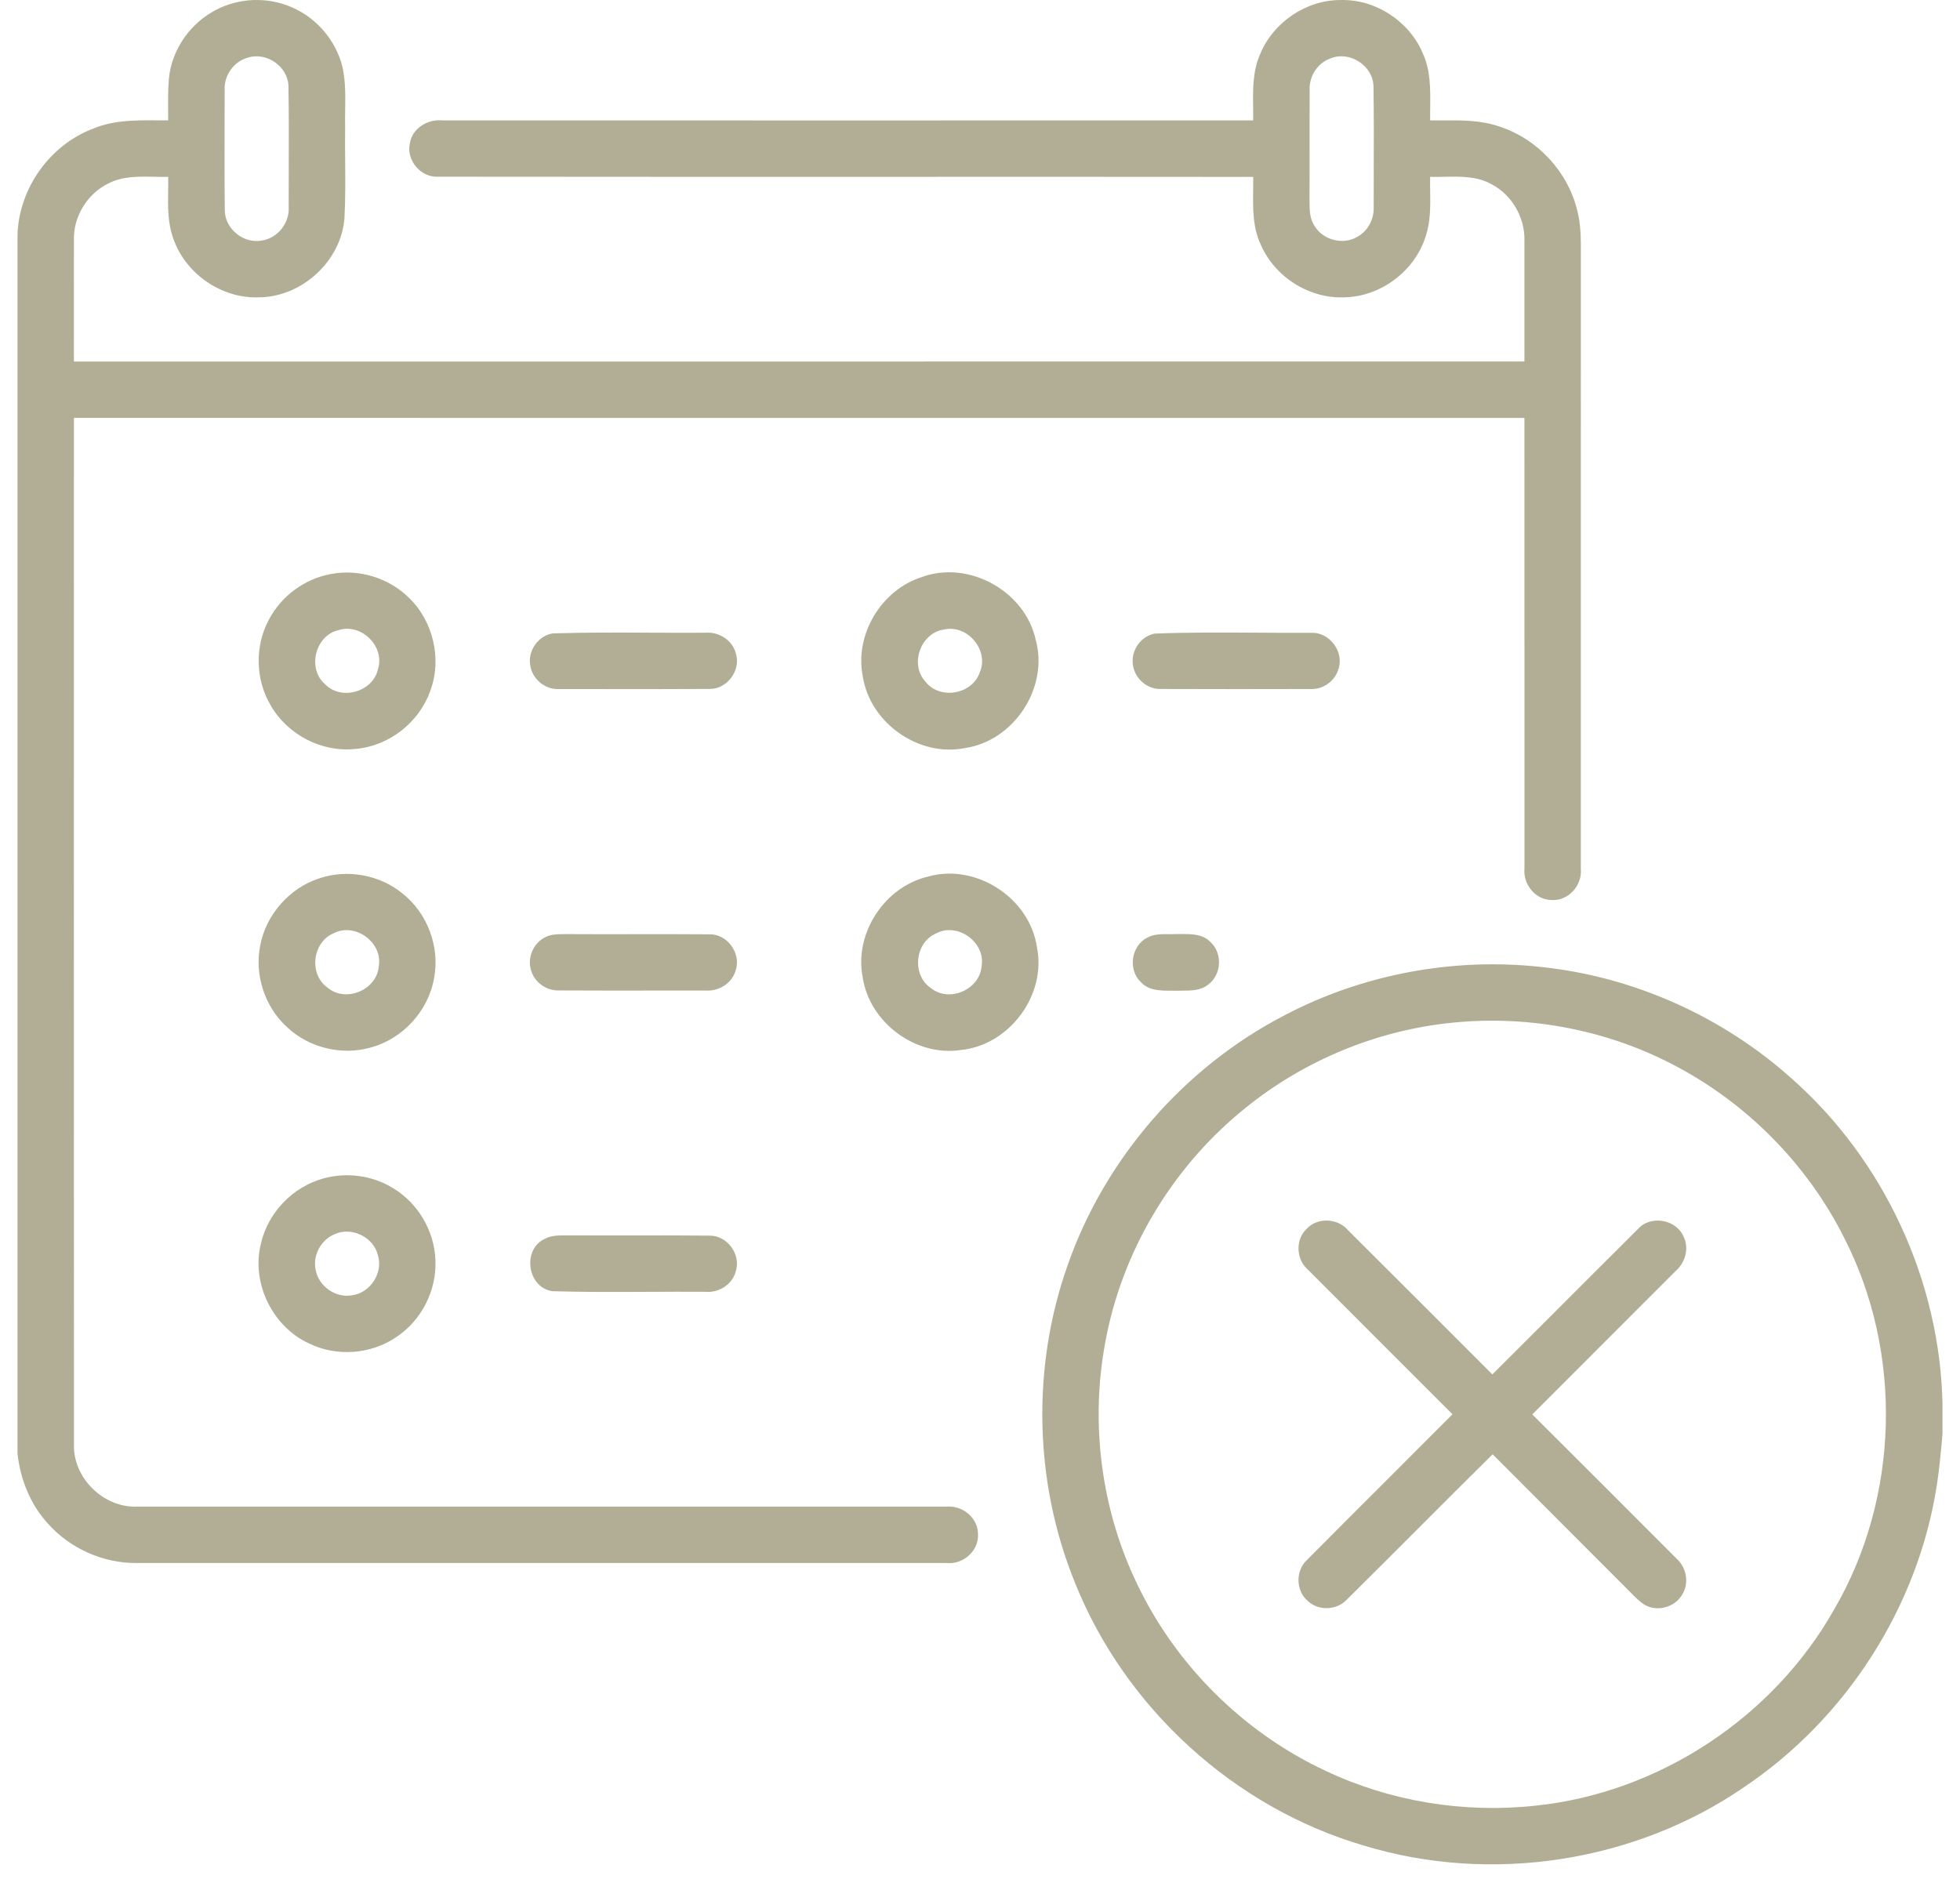 <svg width="56" height="54" viewBox="0 0 56 54" fill="none" xmlns="http://www.w3.org/2000/svg">
<path fill-rule="evenodd" clip-rule="evenodd" d="M6.028 0.364C6.669 -0.032 7.492 -0.108 8.198 0.152C8.985 0.434 9.607 1.131 9.792 1.946C9.874 2.343 9.868 2.747 9.862 3.15V3.15V3.15V3.15V3.15V3.15V3.15V3.15V3.15V3.15V3.15V3.15V3.15C9.859 3.317 9.857 3.485 9.861 3.651C9.856 3.975 9.859 4.298 9.862 4.622C9.866 5.159 9.871 5.696 9.842 6.232C9.747 7.467 8.615 8.499 7.379 8.496C6.324 8.531 5.306 7.823 4.957 6.831C4.791 6.392 4.798 5.923 4.804 5.458V5.458V5.458V5.458V5.458V5.458V5.458V5.458V5.458V5.458V5.458V5.458C4.806 5.323 4.808 5.188 4.805 5.054C4.674 5.057 4.539 5.054 4.405 5.051H4.405H4.405H4.404H4.404H4.404H4.404H4.404H4.404H4.404H4.404H4.404C3.949 5.042 3.484 5.032 3.075 5.253C2.482 5.551 2.093 6.2 2.112 6.865C2.11 7.635 2.11 8.404 2.111 9.174V9.174V9.175V9.175V9.175V9.175V9.175V9.175V9.175V9.175V9.175V9.175C2.112 9.56 2.112 9.945 2.112 10.331L12.475 10.331C22.834 10.331 33.194 10.331 43.555 10.329C43.555 9.944 43.555 9.56 43.555 9.175C43.556 8.405 43.556 7.635 43.555 6.865C43.569 6.208 43.193 5.562 42.607 5.26C42.194 5.032 41.722 5.042 41.261 5.052C41.126 5.054 40.992 5.057 40.861 5.054C40.858 5.189 40.86 5.325 40.862 5.461C40.868 5.896 40.874 6.334 40.735 6.75C40.428 7.738 39.461 8.471 38.425 8.495C37.421 8.546 36.433 7.924 36.029 7.006C35.788 6.506 35.797 5.949 35.805 5.405L35.805 5.404V5.404V5.404V5.404V5.404V5.404V5.404V5.404V5.404V5.404V5.404C35.806 5.287 35.808 5.17 35.807 5.055C32.142 5.051 28.476 5.052 24.811 5.053H24.811H24.811H24.811H24.811H24.811H24.811H24.811H24.81H24.81H24.81H24.81C20.714 5.053 16.618 5.054 12.522 5.049C12.025 5.082 11.6 4.58 11.71 4.096C11.778 3.667 12.218 3.399 12.634 3.44C20.358 3.442 28.082 3.443 35.805 3.44C35.807 3.316 35.805 3.19 35.804 3.063V3.063C35.797 2.548 35.791 2.024 36.004 1.547C36.377 0.638 37.319 -0.003 38.304 0.001C39.304 -0.026 40.276 0.612 40.657 1.537C40.874 2.016 40.868 2.542 40.863 3.059C40.861 3.187 40.86 3.314 40.862 3.44C40.975 3.441 41.09 3.441 41.205 3.44C41.762 3.436 42.327 3.432 42.858 3.622C43.937 3.978 44.8 4.912 45.065 6.018C45.172 6.428 45.169 6.853 45.167 7.274V7.275V7.275V7.275V7.275V7.275V7.275V7.276V7.276V7.276V7.276C45.167 7.355 45.167 7.434 45.167 7.513C45.166 10.397 45.166 13.281 45.166 16.166C45.167 19.05 45.167 21.934 45.166 24.819C45.215 25.29 44.816 25.75 44.332 25.718C43.867 25.716 43.51 25.265 43.556 24.813C43.555 22.976 43.555 21.139 43.556 19.302C43.556 16.848 43.556 14.395 43.555 11.942C37.635 11.941 31.715 11.941 25.794 11.942H25.794H25.794H25.794H25.794H25.794H25.794H25.794H25.794H25.794H25.794H25.793C17.9 11.942 10.006 11.942 2.112 11.941C2.11 21.713 2.11 31.486 2.113 41.258C2.076 42.231 2.962 43.098 3.933 43.051C7.234 43.052 10.535 43.051 13.837 43.051C18.236 43.051 22.635 43.051 27.034 43.052C27.484 43.006 27.936 43.358 27.942 43.824C27.98 44.308 27.519 44.714 27.045 44.663H3.93C2.955 44.679 1.988 44.247 1.346 43.511C0.858 42.967 0.579 42.26 0.5 41.536V6.714C0.538 5.388 1.423 4.14 2.665 3.674C3.247 3.43 3.881 3.434 4.503 3.439C4.605 3.44 4.705 3.441 4.805 3.44C4.806 3.333 4.805 3.226 4.804 3.119V3.119V3.119V3.119V3.119V3.119V3.119V3.119V3.119V3.119V3.119V3.119C4.802 2.827 4.8 2.536 4.826 2.245C4.899 1.474 5.366 0.76 6.028 0.364ZM7.079 1.648C6.681 1.755 6.4 2.154 6.419 2.563C6.419 2.839 6.418 3.115 6.417 3.39V3.39C6.415 4.264 6.413 5.138 6.423 6.011C6.425 6.542 6.968 6.977 7.487 6.872C7.938 6.804 8.278 6.366 8.248 5.912C8.248 5.536 8.249 5.159 8.25 4.783C8.253 4.007 8.255 3.231 8.241 2.455C8.225 1.897 7.609 1.474 7.079 1.648ZM38.029 1.664C37.652 1.788 37.397 2.178 37.419 2.574C37.415 3.11 37.416 3.646 37.416 4.182V4.183C37.417 4.686 37.417 5.188 37.414 5.69L37.415 5.752C37.416 5.99 37.417 6.241 37.552 6.446C37.784 6.847 38.339 7.005 38.748 6.785C39.07 6.627 39.264 6.271 39.248 5.915C39.248 5.557 39.249 5.199 39.25 4.841C39.252 4.047 39.255 3.254 39.242 2.461C39.228 1.88 38.568 1.45 38.029 1.664ZM9.47 16.4C10.257 16.253 11.102 16.512 11.674 17.072C12.38 17.744 12.636 18.838 12.29 19.75C11.973 20.647 11.111 21.319 10.164 21.4C9.2 21.51 8.213 20.995 7.734 20.156C7.298 19.425 7.276 18.47 7.676 17.719C8.03 17.035 8.71 16.531 9.47 16.4ZM9.674 18.005C9.004 18.157 8.768 19.11 9.292 19.555C9.759 20.033 10.664 19.766 10.801 19.114C11.003 18.467 10.316 17.797 9.674 18.005ZM29.591 18.279C29.285 16.887 27.672 15.995 26.331 16.492C25.175 16.862 24.41 18.138 24.652 19.332C24.858 20.661 26.256 21.645 27.577 21.375C28.974 21.167 29.971 19.643 29.591 18.279ZM26.449 19.486C25.977 18.993 26.302 18.079 26.975 17.988C27.64 17.835 28.266 18.581 27.995 19.209C27.786 19.841 26.862 20.008 26.449 19.486ZM18.567 18.079H18.567C19.1 18.081 19.633 18.084 20.166 18.08C20.548 18.051 20.936 18.301 21.027 18.681C21.172 19.158 20.772 19.698 20.271 19.686C19.156 19.693 18.042 19.692 16.928 19.69H16.927H16.927H16.927H16.927H16.926H16.926H16.926H16.926H16.925H16.925C16.608 19.69 16.29 19.689 15.973 19.689C15.573 19.713 15.196 19.396 15.148 19C15.079 18.589 15.383 18.16 15.797 18.099C16.719 18.07 17.643 18.074 18.567 18.079H18.567H18.567H18.567H18.567H18.567H18.567H18.567H18.567ZM35.958 18.079C34.966 18.073 33.974 18.067 32.985 18.105C32.623 18.179 32.347 18.532 32.362 18.902C32.358 19.323 32.738 19.701 33.162 19.687C34.591 19.693 36.021 19.691 37.452 19.688C37.796 19.704 38.127 19.471 38.233 19.145C38.423 18.644 37.996 18.057 37.462 18.083C36.961 18.086 36.46 18.082 35.959 18.079L35.958 18.079ZM9.133 25.095C9.929 24.831 10.852 24.997 11.501 25.532C12.208 26.09 12.57 27.047 12.405 27.934C12.249 28.876 11.512 29.687 10.589 29.933C9.765 30.168 8.828 29.942 8.205 29.353C7.562 28.773 7.262 27.849 7.438 27.001C7.608 26.123 8.282 25.367 9.133 25.095ZM9.543 26.663C8.929 26.91 8.812 27.834 9.355 28.218C9.871 28.664 10.768 28.29 10.822 27.614C10.943 26.937 10.156 26.354 9.543 26.663ZM29.626 27.062C29.421 25.66 27.887 24.661 26.521 25.047C25.276 25.335 24.401 26.667 24.648 27.924C24.84 29.218 26.163 30.203 27.46 30.003C28.842 29.863 29.908 28.428 29.626 27.062ZM26.604 28.239C26.048 27.873 26.13 26.945 26.736 26.677C27.348 26.338 28.162 26.919 28.046 27.607C27.996 28.273 27.129 28.657 26.604 28.239ZM15.573 26.783C15.732 26.697 15.913 26.695 16.089 26.693H16.089H16.089H16.089H16.089C16.121 26.693 16.153 26.693 16.185 26.692C16.819 26.696 17.453 26.695 18.087 26.694C18.812 26.693 19.537 26.692 20.261 26.698C20.767 26.679 21.173 27.225 21.026 27.706C20.933 28.085 20.545 28.334 20.163 28.304C19.751 28.304 19.34 28.305 18.929 28.305H18.929H18.928H18.928H18.928H18.928C17.941 28.306 16.953 28.308 15.966 28.302C15.593 28.314 15.238 28.044 15.16 27.678C15.075 27.331 15.254 26.943 15.573 26.783ZM33.387 26.693C33.174 26.692 32.959 26.69 32.772 26.797C32.318 27.032 32.222 27.712 32.596 28.064C32.819 28.31 33.161 28.309 33.473 28.309C33.513 28.309 33.552 28.309 33.59 28.31C33.645 28.308 33.701 28.308 33.757 28.308C34.031 28.308 34.318 28.308 34.535 28.122C34.903 27.839 34.931 27.234 34.587 26.921C34.366 26.687 34.04 26.689 33.738 26.691H33.738H33.737C33.687 26.691 33.638 26.692 33.589 26.691C33.523 26.694 33.455 26.694 33.387 26.693H33.387H33.387H33.387H33.387ZM36.704 29.01C38.945 27.833 41.539 27.352 44.054 27.633C46.696 27.914 49.229 29.056 51.203 30.83C53.836 33.161 55.428 36.606 55.5 40.122V40.965L55.5 40.969C55.457 41.46 55.414 41.951 55.338 42.44C54.802 45.91 52.754 49.101 49.843 51.059C46.712 53.218 42.596 53.844 38.961 52.735C35.258 51.65 32.136 48.796 30.708 45.212C29.545 42.35 29.473 39.063 30.505 36.15C31.571 33.101 33.836 30.496 36.704 29.01ZM41.342 29.24C39.171 29.487 37.083 30.392 35.412 31.801C33.438 33.452 32.051 35.797 31.584 38.331C31.144 40.658 31.458 43.123 32.487 45.258C33.598 47.588 35.536 49.509 37.874 50.601C39.731 51.48 41.834 51.82 43.875 51.596C47.397 51.231 50.661 49.074 52.401 45.995C54.27 42.795 54.379 38.659 52.687 35.363C51.623 33.246 49.872 31.484 47.763 30.402C45.802 29.387 43.534 28.986 41.342 29.24ZM11.24 33.957C10.65 33.588 9.905 33.487 9.236 33.675C8.368 33.912 7.66 34.647 7.458 35.524C7.168 36.652 7.781 37.913 8.838 38.393C9.62 38.772 10.595 38.701 11.314 38.212C12.047 37.735 12.49 36.854 12.439 35.983C12.405 35.164 11.939 34.381 11.24 33.957ZM9.022 36.3C8.925 35.885 9.164 35.43 9.556 35.269C10.044 35.04 10.68 35.351 10.8 35.877C10.951 36.383 10.571 36.952 10.049 37.014C9.588 37.093 9.11 36.757 9.022 36.3ZM37.334 35.113C37.641 34.779 38.215 34.808 38.508 35.146C39.886 36.519 41.262 37.895 42.637 39.272L42.639 39.274C43.25 38.666 43.859 38.056 44.469 37.446L44.473 37.441C45.247 36.667 46.021 35.892 46.798 35.12C47.162 34.709 47.906 34.843 48.109 35.352C48.265 35.681 48.146 36.08 47.88 36.315C47.238 36.959 46.595 37.602 45.951 38.245L45.948 38.248C45.225 38.97 44.502 39.693 43.78 40.417C45.157 41.791 46.535 43.166 47.907 44.543C48.178 44.789 48.265 45.217 48.078 45.538C47.886 45.911 47.379 46.068 47.01 45.868C46.852 45.774 46.722 45.642 46.595 45.512C46.562 45.479 46.53 45.447 46.498 45.414C45.858 44.77 45.215 44.128 44.572 43.485L44.571 43.484C43.929 42.842 43.287 42.2 42.647 41.556C41.948 42.246 41.255 42.94 40.561 43.635C39.867 44.33 39.173 45.025 38.475 45.714C38.187 46.019 37.663 46.035 37.361 45.743C37.022 45.454 37.012 44.883 37.338 44.58C38.102 43.81 38.869 43.044 39.636 42.278L39.637 42.277C40.259 41.656 40.88 41.035 41.5 40.413C40.811 39.724 40.122 39.035 39.433 38.346L39.419 38.332C38.735 37.648 38.051 36.964 37.367 36.279C37.03 35.987 37.005 35.419 37.334 35.113ZM16.146 35.301C15.952 35.302 15.754 35.302 15.579 35.393C14.909 35.688 15.059 36.798 15.788 36.896C16.704 36.923 17.621 36.919 18.538 36.914C19.083 36.912 19.628 36.909 20.173 36.913C20.557 36.944 20.942 36.686 21.028 36.307C21.169 35.83 20.767 35.297 20.269 35.308C19.55 35.3 18.831 35.301 18.111 35.302C17.504 35.303 16.897 35.304 16.29 35.3C16.242 35.301 16.194 35.301 16.146 35.301Z" fill="#918C69" fill-opacity="0.7"/>
</svg>

